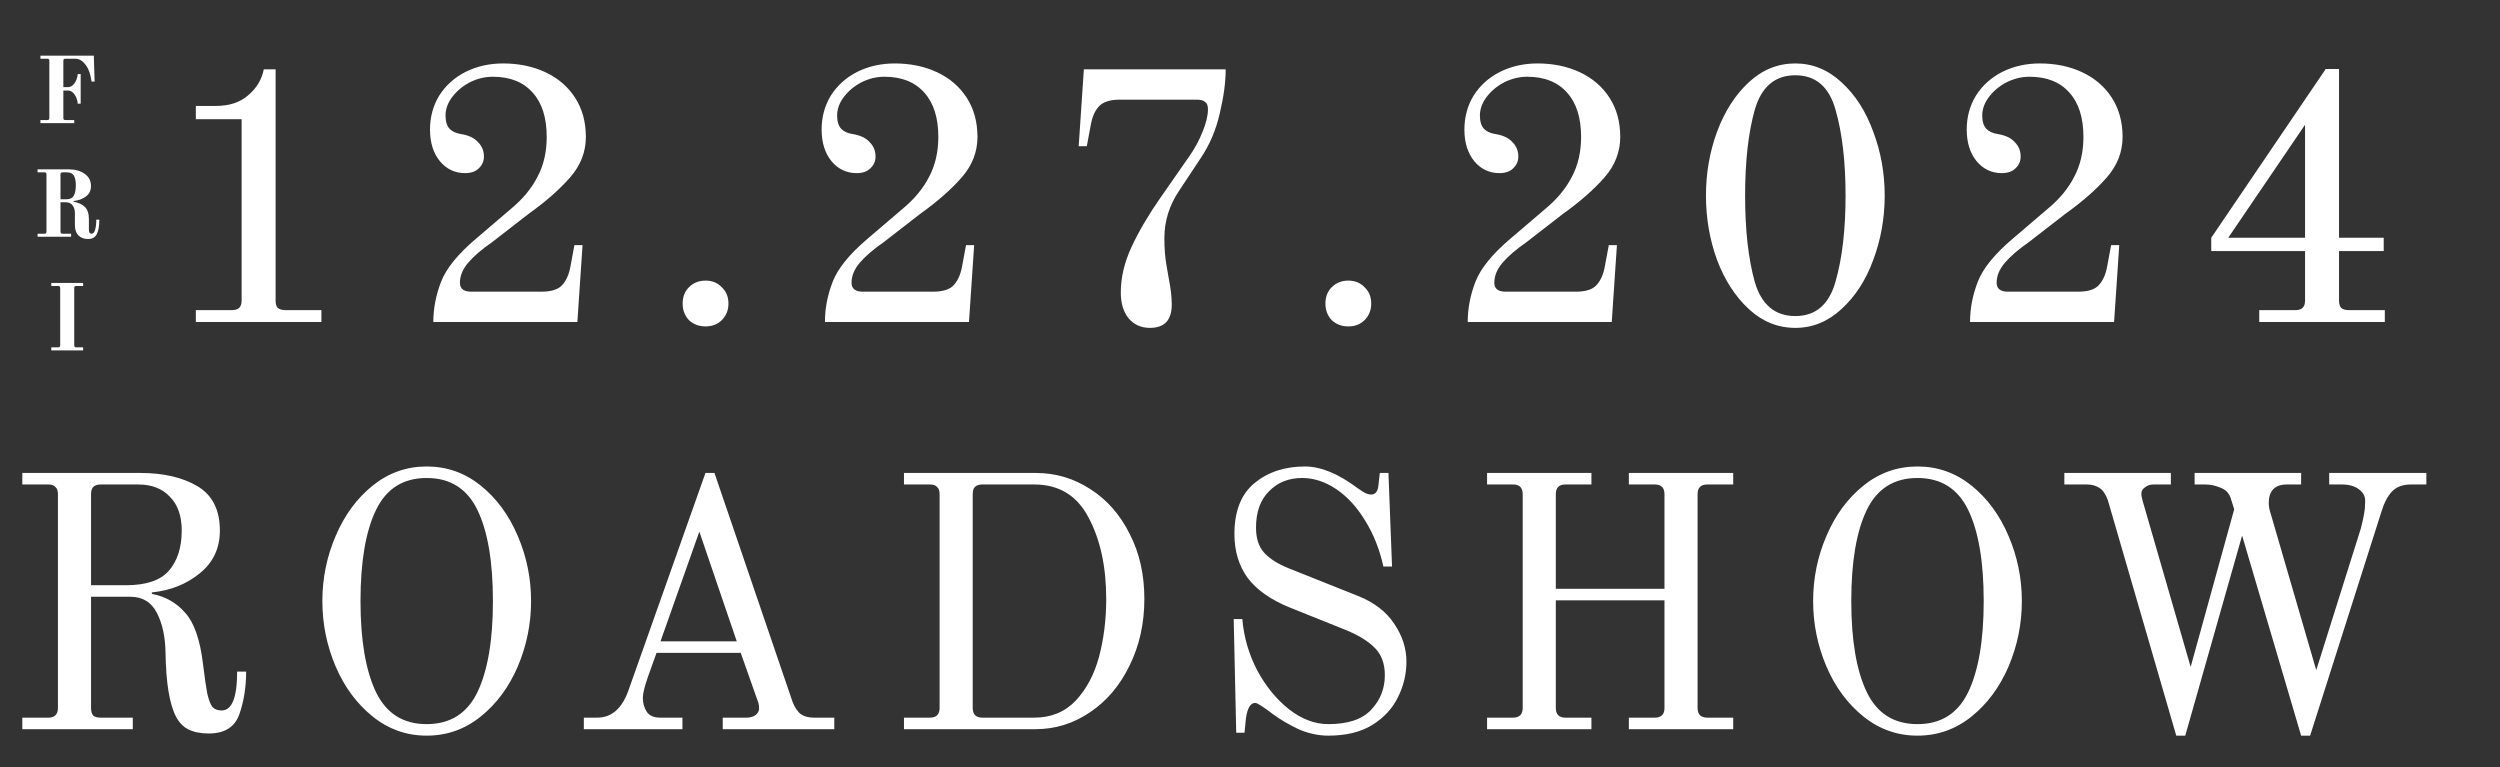 <svg xmlns="http://www.w3.org/2000/svg" width="264" height="81" viewBox="0 0 264 81" fill="none"><rect x="0" y="0" width="264" height="81" fill="#333333" stroke="none"/><path d="M4.27 12.68H4.97C5.064 12.68 5.127 12.663 5.16 12.63C5.194 12.59 5.21 12.527 5.21 12.44V6.44C5.21 6.347 5.194 6.283 5.16 6.25C5.127 6.217 5.064 6.2 4.97 6.2H4.27V5.88H9.91L9.99 8.62H9.67C9.67 8.567 9.637 8.387 9.57 8.08C9.504 7.773 9.417 7.51 9.31 7.29C9.17 6.99 8.98 6.733 8.74 6.52C8.507 6.307 8.244 6.2 7.95 6.2H6.93C6.844 6.2 6.78 6.217 6.74 6.25C6.707 6.283 6.69 6.347 6.69 6.44V9.2H7.2C7.38 9.2 7.547 9.127 7.7 8.98C7.854 8.833 7.974 8.653 8.06 8.44C8.154 8.22 8.2 8.013 8.2 7.82H8.52V10.95H8.2C8.2 10.75 8.154 10.543 8.06 10.33C7.974 10.11 7.854 9.927 7.7 9.78C7.547 9.633 7.38 9.56 7.2 9.56H6.69V12.44C6.69 12.527 6.707 12.59 6.74 12.63C6.78 12.663 6.844 12.68 6.93 12.68H7.84V13H4.27V12.68ZM9.298 25.24C8.871 25.24 8.531 25.113 8.278 24.86C8.031 24.607 7.908 24.233 7.908 23.74V22.5C7.908 22.18 7.828 21.91 7.668 21.69C7.514 21.47 7.274 21.36 6.948 21.36H6.388V24.44C6.388 24.527 6.404 24.59 6.438 24.63C6.478 24.663 6.541 24.68 6.628 24.68H7.508V25H3.968V24.68H4.668C4.761 24.68 4.824 24.663 4.858 24.63C4.891 24.59 4.908 24.527 4.908 24.44V18.44C4.908 18.347 4.891 18.283 4.858 18.25C4.824 18.217 4.761 18.2 4.668 18.2H3.968V17.88H7.208C7.928 17.88 8.508 18.04 8.948 18.36C9.388 18.673 9.608 19.1 9.608 19.64C9.608 20.1 9.438 20.463 9.098 20.73C8.764 20.997 8.321 21.163 7.768 21.23V21.3C8.288 21.393 8.688 21.58 8.968 21.86C9.248 22.133 9.388 22.563 9.388 23.15V24.26C9.388 24.54 9.481 24.68 9.668 24.68C9.841 24.68 9.968 24.537 10.048 24.25C10.128 23.963 10.168 23.613 10.168 23.2H10.488C10.488 23.847 10.401 24.35 10.228 24.71C10.054 25.063 9.744 25.24 9.298 25.24ZM7.058 21.04C7.411 21.04 7.658 20.91 7.798 20.65C7.938 20.39 8.008 20.027 8.008 19.56C8.008 19.107 7.938 18.767 7.798 18.54C7.658 18.313 7.411 18.2 7.058 18.2H6.628C6.541 18.2 6.478 18.217 6.438 18.25C6.404 18.283 6.388 18.347 6.388 18.44V21.04H7.058ZM5.418 36.68H6.118C6.211 36.68 6.275 36.663 6.308 36.63C6.341 36.59 6.358 36.527 6.358 36.44V30.44C6.358 30.347 6.341 30.283 6.308 30.25C6.275 30.217 6.211 30.2 6.118 30.2H5.418V29.88H8.778V30.2H8.078C7.991 30.2 7.928 30.217 7.888 30.25C7.855 30.283 7.838 30.347 7.838 30.44V36.44C7.838 36.527 7.855 36.59 7.888 36.63C7.928 36.663 7.991 36.68 8.078 36.68H8.778V37H5.418V36.68Z" fill="white"></path><path d="M20.68 32.752H24.424C24.814 32.752 25.087 32.674 25.243 32.518C25.425 32.362 25.516 32.102 25.516 31.738V12.589H20.68V11.185H22.825C24.229 11.185 25.36 10.808 26.218 10.054C27.102 9.3 27.648 8.39 27.856 7.324H29.104V31.738C29.104 32.102 29.182 32.362 29.338 32.518C29.52 32.674 29.806 32.752 30.196 32.752H33.94V34H20.68V32.752ZM45.76 34C45.76 32.57 46.033 31.153 46.579 29.749C47.125 28.345 48.347 26.837 50.245 25.225L53.989 22.027C55.211 21.013 56.134 19.895 56.758 18.673C57.408 17.451 57.733 16.047 57.733 14.461C57.733 12.433 57.239 10.873 56.251 9.781C55.263 8.663 53.859 8.104 52.039 8.104C51.207 8.104 50.401 8.299 49.621 8.689C48.867 9.079 48.243 9.599 47.749 10.249C47.281 10.873 47.047 11.523 47.047 12.199C47.047 12.823 47.19 13.291 47.476 13.603C47.762 13.889 48.152 14.071 48.646 14.149C49.478 14.279 50.089 14.565 50.479 15.007C50.895 15.423 51.103 15.93 51.103 16.528C51.103 17.022 50.921 17.438 50.557 17.776C50.219 18.114 49.738 18.283 49.114 18.283C48.048 18.283 47.164 17.867 46.462 17.035C45.76 16.177 45.409 15.059 45.409 13.681C45.409 12.355 45.734 11.159 46.384 10.093C47.06 9.027 47.983 8.195 49.153 7.597C50.349 6.999 51.675 6.7 53.131 6.7C54.795 6.7 56.29 7.012 57.616 7.636C58.942 8.26 59.982 9.157 60.736 10.327C61.49 11.497 61.867 12.875 61.867 14.461C61.867 16.047 61.308 17.477 60.19 18.751C59.072 20.025 57.603 21.312 55.783 22.612L51.961 25.576C50.869 26.33 50.024 27.058 49.426 27.76C48.854 28.436 48.568 29.138 48.568 29.866C48.568 30.49 48.971 30.802 49.777 30.802H57.148C58.188 30.802 58.916 30.581 59.332 30.139C59.774 29.671 60.073 29.021 60.229 28.189L60.658 25.888H61.516L60.97 34H45.76ZM74.506 34.468C73.804 34.468 73.219 34.247 72.751 33.805C72.309 33.337 72.088 32.752 72.088 32.05C72.088 31.348 72.309 30.776 72.751 30.334C73.219 29.866 73.804 29.632 74.506 29.632C75.208 29.632 75.78 29.866 76.222 30.334C76.69 30.776 76.924 31.348 76.924 32.05C76.924 32.752 76.69 33.337 76.222 33.805C75.78 34.247 75.208 34.468 74.506 34.468ZM87.114 34C87.114 32.57 87.387 31.153 87.933 29.749C88.479 28.345 89.701 26.837 91.599 25.225L95.343 22.027C96.565 21.013 97.488 19.895 98.112 18.673C98.762 17.451 99.087 16.047 99.087 14.461C99.087 12.433 98.593 10.873 97.605 9.781C96.617 8.663 95.213 8.104 93.393 8.104C92.561 8.104 91.755 8.299 90.975 8.689C90.221 9.079 89.597 9.599 89.103 10.249C88.635 10.873 88.401 11.523 88.401 12.199C88.401 12.823 88.544 13.291 88.83 13.603C89.116 13.889 89.506 14.071 90 14.149C90.832 14.279 91.443 14.565 91.833 15.007C92.249 15.423 92.457 15.93 92.457 16.528C92.457 17.022 92.275 17.438 91.911 17.776C91.573 18.114 91.092 18.283 90.468 18.283C89.402 18.283 88.518 17.867 87.816 17.035C87.114 16.177 86.763 15.059 86.763 13.681C86.763 12.355 87.088 11.159 87.738 10.093C88.414 9.027 89.337 8.195 90.507 7.597C91.703 6.999 93.029 6.7 94.485 6.7C96.149 6.7 97.644 7.012 98.97 7.636C100.296 8.26 101.336 9.157 102.09 10.327C102.844 11.497 103.221 12.875 103.221 14.461C103.221 16.047 102.662 17.477 101.544 18.751C100.426 20.025 98.957 21.312 97.137 22.612L93.315 25.576C92.223 26.33 91.378 27.058 90.78 27.76C90.208 28.436 89.922 29.138 89.922 29.866C89.922 30.49 90.325 30.802 91.131 30.802H98.502C99.542 30.802 100.27 30.581 100.686 30.139C101.128 29.671 101.427 29.021 101.583 28.189L102.012 25.888H102.87L102.324 34H87.114ZM121.437 34.624C120.501 34.624 119.747 34.286 119.175 33.61C118.629 32.934 118.356 32.024 118.356 30.88C118.356 29.32 118.733 27.721 119.487 26.083C120.267 24.419 121.255 22.729 122.451 21.013L125.571 16.528C126.143 15.722 126.611 14.864 126.975 13.954C127.365 13.018 127.56 12.212 127.56 11.536C127.56 11.146 127.456 10.886 127.248 10.756C127.066 10.6 126.767 10.522 126.351 10.522H118.278C117.238 10.522 116.497 10.756 116.055 11.224C115.639 11.666 115.353 12.303 115.197 13.135L114.768 15.436H113.91L114.456 7.324H129.432C129.432 8.676 129.224 10.223 128.808 11.965C128.418 13.707 127.742 15.293 126.78 16.723L124.557 20.077C123.491 21.637 122.958 23.327 122.958 25.147C122.958 26.265 123.036 27.24 123.192 28.072L123.426 29.437C123.634 30.477 123.738 31.387 123.738 32.167C123.738 33.805 122.971 34.624 121.437 34.624ZM142.383 34.468C141.681 34.468 141.096 34.247 140.628 33.805C140.186 33.337 139.965 32.752 139.965 32.05C139.965 31.348 140.186 30.776 140.628 30.334C141.096 29.866 141.681 29.632 142.383 29.632C143.085 29.632 143.657 29.866 144.099 30.334C144.567 30.776 144.801 31.348 144.801 32.05C144.801 32.752 144.567 33.337 144.099 33.805C143.657 34.247 143.085 34.468 142.383 34.468ZM154.991 34C154.991 32.57 155.264 31.153 155.81 29.749C156.356 28.345 157.578 26.837 159.476 25.225L163.22 22.027C164.442 21.013 165.365 19.895 165.989 18.673C166.639 17.451 166.964 16.047 166.964 14.461C166.964 12.433 166.47 10.873 165.482 9.781C164.494 8.663 163.09 8.104 161.27 8.104C160.438 8.104 159.632 8.299 158.852 8.689C158.098 9.079 157.474 9.599 156.98 10.249C156.512 10.873 156.278 11.523 156.278 12.199C156.278 12.823 156.421 13.291 156.707 13.603C156.993 13.889 157.383 14.071 157.877 14.149C158.709 14.279 159.32 14.565 159.71 15.007C160.126 15.423 160.334 15.93 160.334 16.528C160.334 17.022 160.152 17.438 159.788 17.776C159.45 18.114 158.969 18.283 158.345 18.283C157.279 18.283 156.395 17.867 155.693 17.035C154.991 16.177 154.64 15.059 154.64 13.681C154.64 12.355 154.965 11.159 155.615 10.093C156.291 9.027 157.214 8.195 158.384 7.597C159.58 6.999 160.906 6.7 162.362 6.7C164.026 6.7 165.521 7.012 166.847 7.636C168.173 8.26 169.213 9.157 169.967 10.327C170.721 11.497 171.098 12.875 171.098 14.461C171.098 16.047 170.539 17.477 169.421 18.751C168.303 20.025 166.834 21.312 165.014 22.612L161.192 25.576C160.1 26.33 159.255 27.058 158.657 27.76C158.085 28.436 157.799 29.138 157.799 29.866C157.799 30.49 158.202 30.802 159.008 30.802H166.379C167.419 30.802 168.147 30.581 168.563 30.139C169.005 29.671 169.304 29.021 169.46 28.189L169.889 25.888H170.747L170.201 34H154.991ZM189.587 34.624C187.741 34.624 186.103 33.961 184.673 32.635C183.243 31.309 182.125 29.58 181.319 27.448C180.539 25.29 180.149 23.028 180.149 20.662C180.149 18.296 180.539 16.047 181.319 13.915C182.125 11.757 183.243 10.015 184.673 8.689C186.103 7.363 187.741 6.7 189.587 6.7C191.407 6.7 193.032 7.363 194.462 8.689C195.918 10.015 197.036 11.757 197.816 13.915C198.622 16.047 199.025 18.296 199.025 20.662C199.025 23.028 198.622 25.29 197.816 27.448C197.036 29.58 195.918 31.309 194.462 32.635C193.032 33.961 191.407 34.624 189.587 34.624ZM189.587 33.376C191.745 33.376 193.162 32.154 193.838 29.71C194.54 27.266 194.891 24.25 194.891 20.662C194.891 17.074 194.54 14.058 193.838 11.614C193.162 9.17 191.745 7.948 189.587 7.948C187.429 7.948 185.999 9.17 185.297 11.614C184.621 14.032 184.283 17.048 184.283 20.662C184.283 24.276 184.621 27.305 185.297 29.749C185.999 32.167 187.429 33.376 189.587 33.376ZM208.037 34C208.037 32.57 208.31 31.153 208.856 29.749C209.402 28.345 210.624 26.837 212.522 25.225L216.266 22.027C217.488 21.013 218.411 19.895 219.035 18.673C219.685 17.451 220.01 16.047 220.01 14.461C220.01 12.433 219.516 10.873 218.528 9.781C217.54 8.663 216.136 8.104 214.316 8.104C213.484 8.104 212.678 8.299 211.898 8.689C211.144 9.079 210.52 9.599 210.026 10.249C209.558 10.873 209.324 11.523 209.324 12.199C209.324 12.823 209.467 13.291 209.753 13.603C210.039 13.889 210.429 14.071 210.923 14.149C211.755 14.279 212.366 14.565 212.756 15.007C213.172 15.423 213.38 15.93 213.38 16.528C213.38 17.022 213.198 17.438 212.834 17.776C212.496 18.114 212.015 18.283 211.391 18.283C210.325 18.283 209.441 17.867 208.739 17.035C208.037 16.177 207.686 15.059 207.686 13.681C207.686 12.355 208.011 11.159 208.661 10.093C209.337 9.027 210.26 8.195 211.43 7.597C212.626 6.999 213.952 6.7 215.408 6.7C217.072 6.7 218.567 7.012 219.893 7.636C221.219 8.26 222.259 9.157 223.013 10.327C223.767 11.497 224.144 12.875 224.144 14.461C224.144 16.047 223.585 17.477 222.467 18.751C221.349 20.025 219.88 21.312 218.06 22.612L214.238 25.576C213.146 26.33 212.301 27.058 211.703 27.76C211.131 28.436 210.845 29.138 210.845 29.866C210.845 30.49 211.248 30.802 212.054 30.802H219.425C220.465 30.802 221.193 30.581 221.609 30.139C222.051 29.671 222.35 29.021 222.506 28.189L222.935 25.888H223.793L223.247 34H208.037ZM238.577 32.752H242.36C242.724 32.752 242.984 32.674 243.14 32.518C243.322 32.362 243.413 32.102 243.413 31.738V26.512H233.507V25.108L245.597 7.285H247.001V25.108H251.72V26.512H247.001V31.738C247.001 32.102 247.079 32.362 247.235 32.518C247.417 32.674 247.69 32.752 248.054 32.752H251.837V34H238.577V32.752ZM235.301 25.108H243.413V13.174L235.301 25.108Z" fill="white"></path><path d="M22.04 77.456C21.204 77.456 20.495 77.317 19.912 77.038C19.355 76.759 18.911 76.303 18.582 75.67C17.898 74.353 17.531 72.111 17.48 68.944C17.455 67.247 17.151 65.841 16.568 64.726C15.985 63.586 15.048 63.016 13.756 63.016H9.614V74.758C9.614 75.113 9.69 75.379 9.842 75.556C9.994 75.708 10.26 75.784 10.64 75.784H14.022V77H2.356V75.784H5.092C5.776 75.784 6.118 75.442 6.118 74.758V52.186C6.118 51.831 6.029 51.578 5.852 51.426C5.7 51.249 5.447 51.16 5.092 51.16H2.356V49.944H14.82C17.277 49.944 19.291 50.413 20.862 51.35C22.433 52.287 23.218 53.845 23.218 56.024C23.218 57.899 22.509 59.406 21.09 60.546C19.697 61.686 18.012 62.357 16.036 62.56V62.712C17.48 62.991 18.658 63.662 19.57 64.726C20.507 65.765 21.128 67.551 21.432 70.084C21.609 71.528 21.761 72.579 21.888 73.238C22.04 73.897 22.217 74.365 22.42 74.644C22.648 74.897 22.977 75.024 23.408 75.024C24.497 75.024 25.042 73.656 25.042 70.92H25.992C25.992 72.567 25.751 74.074 25.27 75.442C24.789 76.785 23.712 77.456 22.04 77.456ZM13.3 61.8C15.428 61.8 16.935 61.293 17.822 60.28C18.734 59.241 19.19 57.823 19.19 56.024C19.19 54.479 18.772 53.288 17.936 52.452C17.125 51.591 16.011 51.16 14.592 51.16H10.64C10.285 51.16 10.019 51.249 9.842 51.426C9.69 51.578 9.614 51.831 9.614 52.186V61.8H13.3ZM45.061 77.684C42.933 77.684 41.033 77.013 39.361 75.67C37.689 74.327 36.385 72.567 35.447 70.388C34.51 68.184 34.041 65.879 34.041 63.472C34.041 61.065 34.51 58.773 35.447 56.594C36.385 54.39 37.689 52.617 39.361 51.274C41.033 49.931 42.933 49.26 45.061 49.26C47.189 49.26 49.089 49.931 50.761 51.274C52.433 52.617 53.738 54.39 54.675 56.594C55.612 58.773 56.081 61.065 56.081 63.472C56.081 65.879 55.612 68.184 54.675 70.388C53.738 72.567 52.433 74.327 50.761 75.67C49.089 77.013 47.189 77.684 45.061 77.684ZM45.061 76.468C47.544 76.468 49.33 75.341 50.419 73.086C51.508 70.806 52.053 67.601 52.053 63.472C52.053 59.317 51.508 56.113 50.419 53.858C49.33 51.603 47.544 50.476 45.061 50.476C42.578 50.476 40.792 51.603 39.703 53.858C38.614 56.113 38.069 59.317 38.069 63.472C38.069 67.601 38.614 70.806 39.703 73.086C40.792 75.341 42.578 76.468 45.061 76.468ZM61.653 75.784H63.059C64.554 75.784 65.643 74.859 66.327 73.01L74.497 49.944H75.447L83.693 74.112C83.946 74.745 84.25 75.189 84.605 75.442C84.96 75.67 85.416 75.784 85.973 75.784H88.101V77H76.321V75.784H78.829C79.209 75.784 79.526 75.695 79.779 75.518C80.032 75.315 80.159 75.087 80.159 74.834C80.159 74.505 80.108 74.226 80.007 73.998L78.221 68.944H69.329L68.417 71.49C68.062 72.503 67.885 73.238 67.885 73.694C67.885 74.251 68.024 74.745 68.303 75.176C68.582 75.581 69.063 75.784 69.747 75.784H72.065V77H61.653V75.784ZM69.747 67.728H77.803L73.851 56.138L69.747 67.728ZM95.46 75.784H98.197C98.88 75.784 99.222 75.442 99.222 74.758V52.186C99.222 51.831 99.134 51.578 98.957 51.426C98.805 51.249 98.551 51.16 98.197 51.16H95.46V49.944H109.368C111.471 49.944 113.396 50.514 115.144 51.654C116.892 52.769 118.273 54.339 119.286 56.366C120.325 58.367 120.844 60.66 120.844 63.244C120.844 65.828 120.325 68.171 119.286 70.274C118.273 72.377 116.88 74.023 115.106 75.214C113.358 76.405 111.446 77 109.368 77H95.46V75.784ZM109.216 75.784C110.99 75.784 112.446 75.189 113.586 73.998C114.726 72.782 115.55 71.237 116.056 69.362C116.563 67.462 116.816 65.423 116.816 63.244C116.816 59.849 116.196 56.987 114.954 54.656C113.738 52.325 111.826 51.16 109.216 51.16H103.744C103.39 51.16 103.124 51.249 102.946 51.426C102.794 51.578 102.718 51.831 102.718 52.186V74.758C102.718 75.442 103.06 75.784 103.744 75.784H109.216ZM140.273 77.684C139.209 77.684 138.158 77.456 137.119 77C136.106 76.519 135.219 75.999 134.459 75.442C133.395 74.631 132.762 74.226 132.559 74.226C132.052 74.226 131.723 74.771 131.571 75.86L131.419 77.38H130.545L130.279 65.372H131.191C131.343 67.247 131.862 69.045 132.749 70.768C133.661 72.465 134.788 73.846 136.131 74.91C137.474 75.949 138.854 76.468 140.273 76.468C142.35 76.468 143.858 75.961 144.795 74.948C145.758 73.935 146.239 72.719 146.239 71.3C146.239 70.059 145.872 69.083 145.137 68.374C144.428 67.665 143.376 67.031 141.983 66.474L136.207 64.156C134.206 63.345 132.724 62.307 131.761 61.04C130.824 59.748 130.355 58.203 130.355 56.404C130.355 53.972 131.064 52.173 132.483 51.008C133.902 49.843 135.675 49.26 137.803 49.26C139.475 49.26 141.324 50.02 143.351 51.54C143.604 51.717 143.858 51.882 144.111 52.034C144.364 52.161 144.592 52.224 144.795 52.224C145.226 52.224 145.479 51.92 145.555 51.312L145.707 49.944H146.619L146.999 59.824H146.087C145.682 58 145.036 56.379 144.149 54.96C143.288 53.541 142.274 52.439 141.109 51.654C139.944 50.869 138.74 50.476 137.499 50.476C136.08 50.476 134.915 50.945 134.003 51.882C133.091 52.794 132.635 54.073 132.635 55.72C132.635 56.86 132.926 57.747 133.509 58.38C134.092 59.013 134.953 59.558 136.093 60.014L143.427 62.94C145.124 63.624 146.391 64.599 147.227 65.866C148.088 67.133 148.519 68.463 148.519 69.856C148.519 71.199 148.215 72.465 147.607 73.656C147.024 74.847 146.112 75.822 144.871 76.582C143.655 77.317 142.122 77.684 140.273 77.684ZM157.035 75.784H159.771C160.455 75.784 160.797 75.442 160.797 74.758V52.186C160.797 51.502 160.455 51.16 159.771 51.16H157.035V49.944H168.055V51.16H165.319C164.635 51.16 164.293 51.502 164.293 52.186V62.18H175.769V52.186C175.769 51.502 175.427 51.16 174.743 51.16H172.007V49.944H183.027V51.16H180.291C179.607 51.16 179.265 51.502 179.265 52.186V74.758C179.265 75.442 179.607 75.784 180.291 75.784H183.027V77H172.007V75.784H174.743C175.427 75.784 175.769 75.442 175.769 74.758V63.396H164.293V74.758C164.293 75.442 164.635 75.784 165.319 75.784H168.055V77H157.035V75.784ZM202.487 77.684C200.359 77.684 198.459 77.013 196.787 75.67C195.115 74.327 193.81 72.567 192.873 70.388C191.935 68.184 191.467 65.879 191.467 63.472C191.467 61.065 191.935 58.773 192.873 56.594C193.81 54.39 195.115 52.617 196.787 51.274C198.459 49.931 200.359 49.26 202.487 49.26C204.615 49.26 206.515 49.931 208.187 51.274C209.859 52.617 211.163 54.39 212.101 56.594C213.038 58.773 213.507 61.065 213.507 63.472C213.507 65.879 213.038 68.184 212.101 70.388C211.163 72.567 209.859 74.327 208.187 75.67C206.515 77.013 204.615 77.684 202.487 77.684ZM202.487 76.468C204.969 76.468 206.755 75.341 207.845 73.086C208.934 70.806 209.479 67.601 209.479 63.472C209.479 59.317 208.934 56.113 207.845 53.858C206.755 51.603 204.969 50.476 202.487 50.476C200.004 50.476 198.218 51.603 197.129 53.858C196.039 56.113 195.495 59.317 195.495 63.472C195.495 67.601 196.039 70.806 197.129 73.086C198.218 75.341 200.004 76.468 202.487 76.468ZM222.593 52.832C222.365 52.199 222.074 51.768 221.719 51.54C221.364 51.287 220.908 51.16 220.351 51.16H217.995V49.944H229.243V51.16H227.419C227.064 51.16 226.76 51.261 226.507 51.464C226.254 51.641 226.127 51.857 226.127 52.11C226.127 52.313 226.178 52.591 226.279 52.946L231.333 70.426L235.931 53.782L235.551 52.566C235.374 52.059 235.019 51.705 234.487 51.502C233.955 51.274 233.41 51.16 232.853 51.16H231.751V49.944H242.999V51.16H241.517C240.225 51.16 239.579 51.819 239.579 53.136C239.579 53.491 239.655 53.883 239.807 54.314L244.595 70.768L249.307 55.796C249.484 55.112 249.598 54.593 249.649 54.238C249.725 53.858 249.763 53.402 249.763 52.87C249.763 52.389 249.535 51.983 249.079 51.654C248.648 51.325 248.04 51.16 247.255 51.16H245.963V49.944H256.223V51.16H254.589C253.728 51.16 253.056 51.413 252.575 51.92C252.119 52.427 251.764 53.098 251.511 53.934L243.949 77.684H242.999L236.767 56.556L230.763 77.684H229.813L222.593 52.832Z" fill="white"></path></svg>